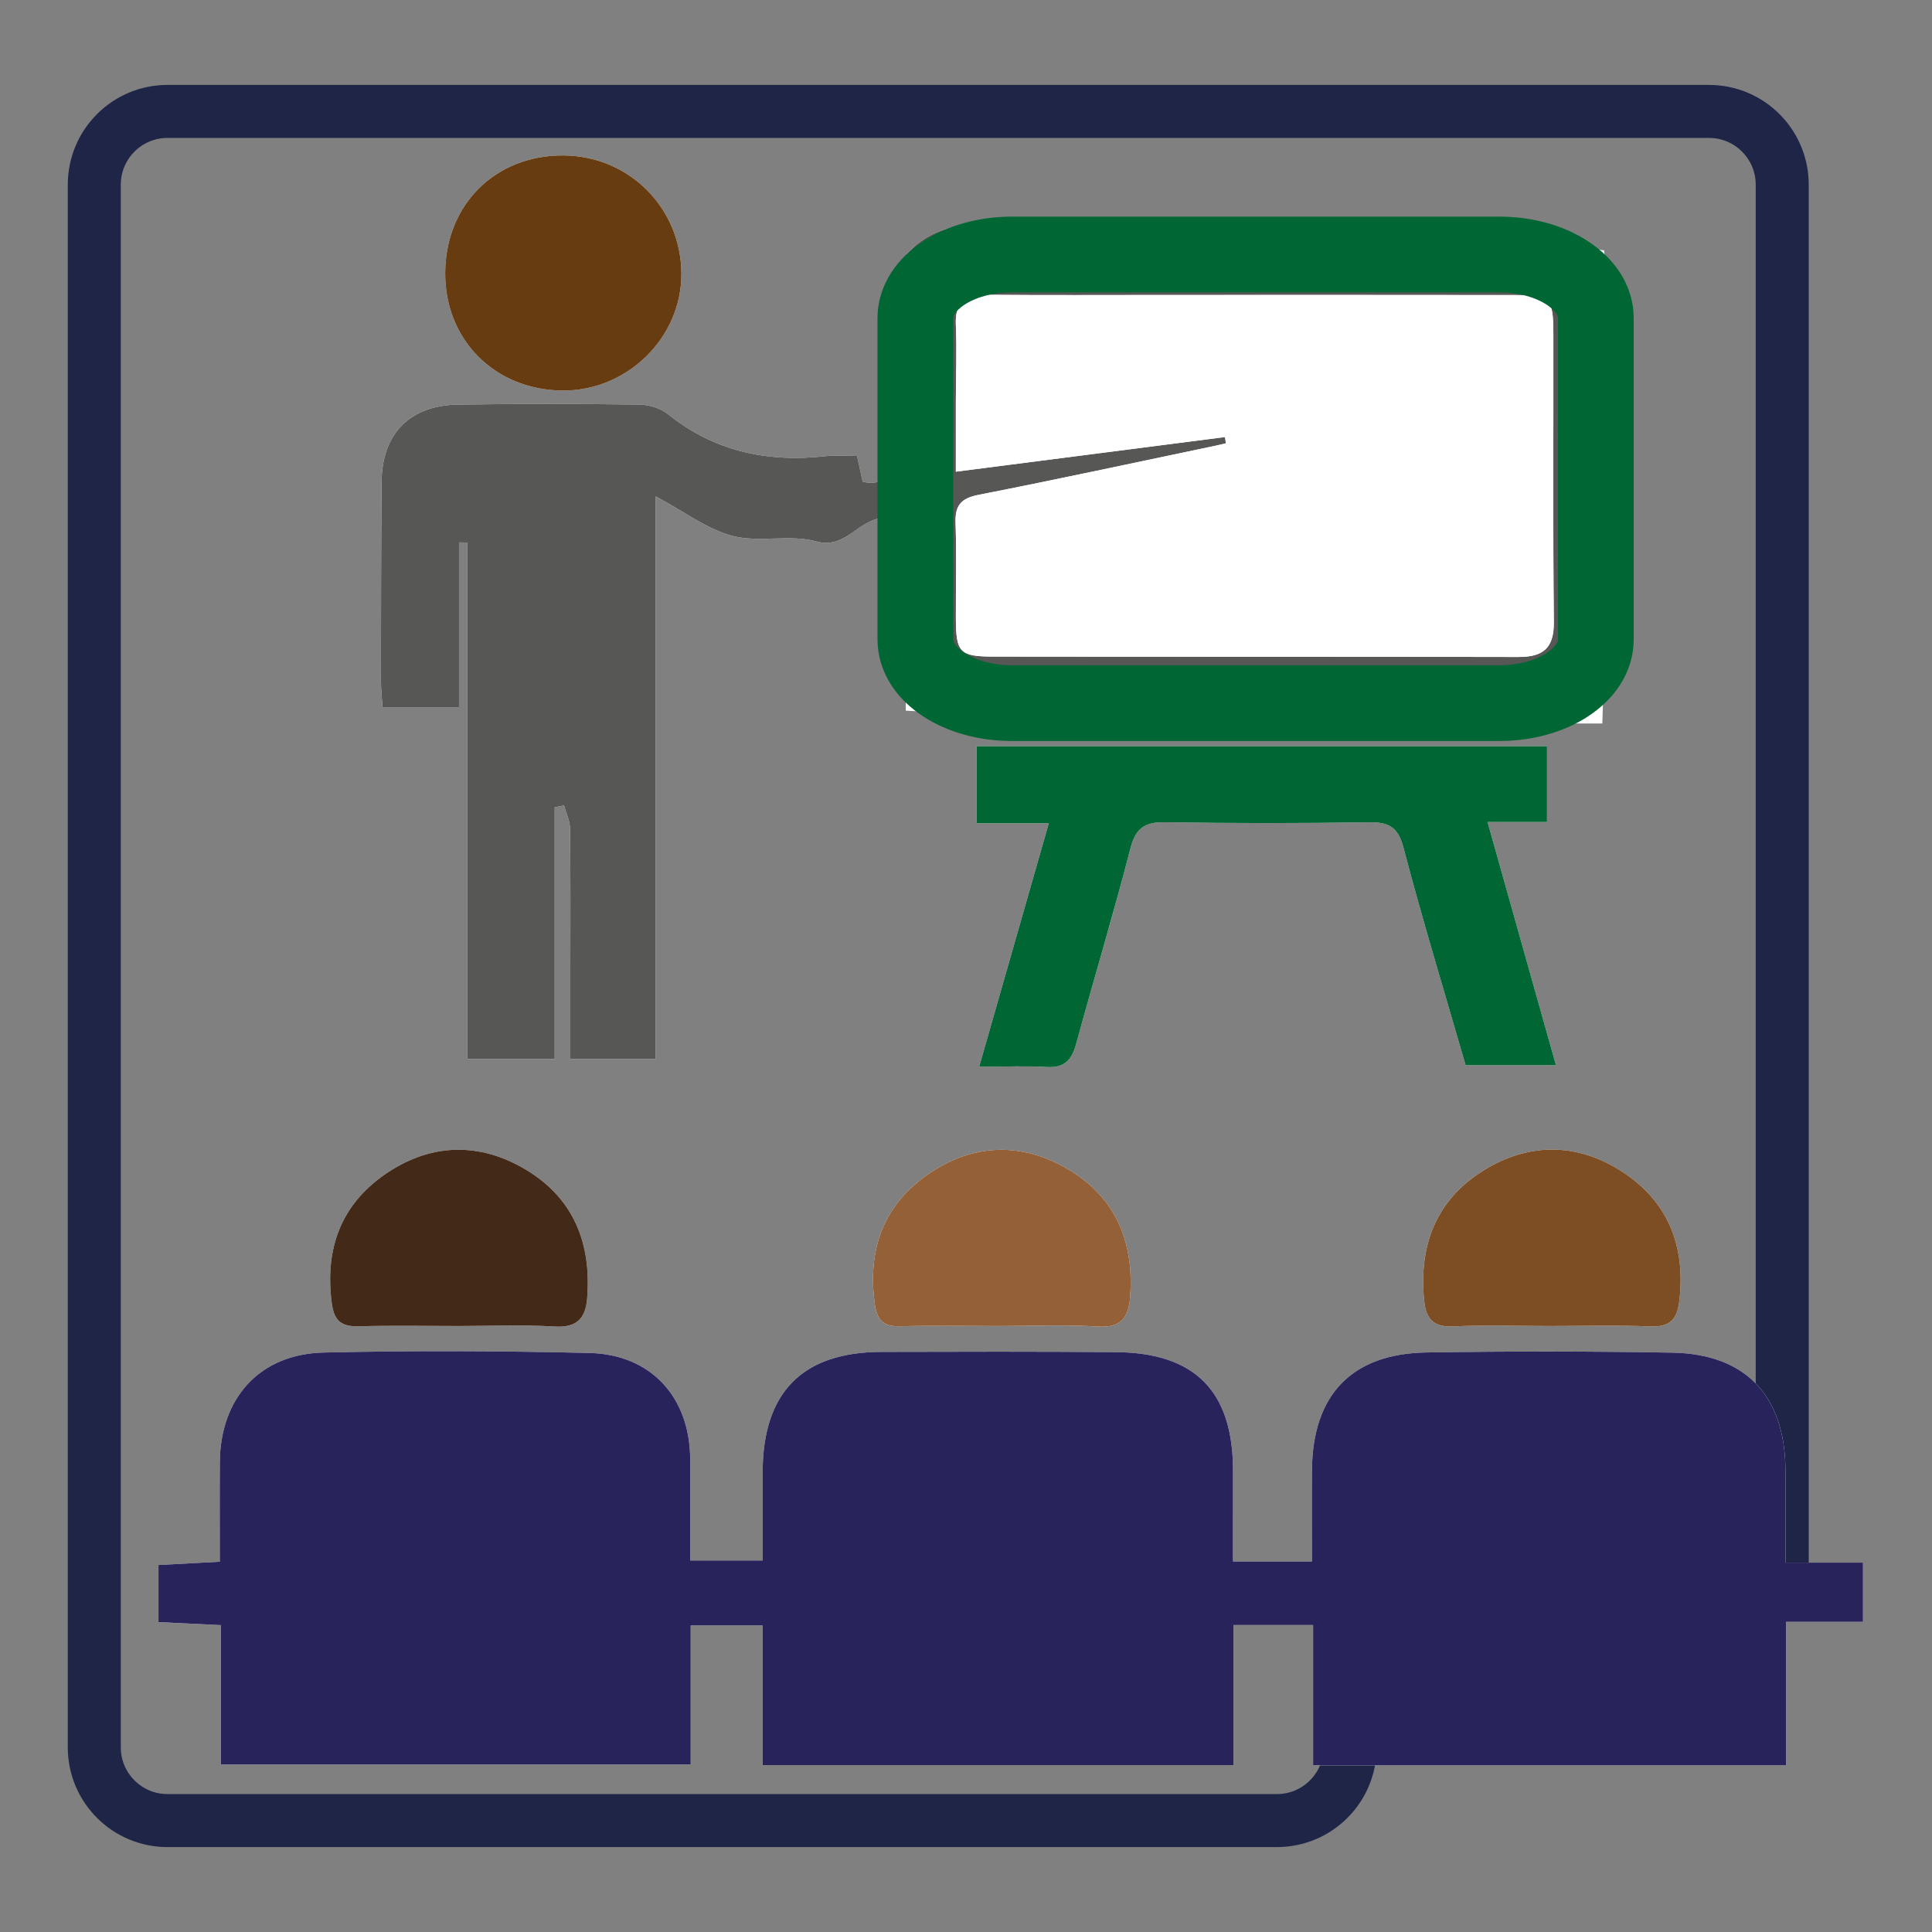 <?xml version="1.0" encoding="utf-8"?>
<!-- Generator: Adobe Illustrator 16.0.0, SVG Export Plug-In . SVG Version: 6.00 Build 0)  -->
<!DOCTYPE svg PUBLIC "-//W3C//DTD SVG 1.1//EN" "http://www.w3.org/Graphics/SVG/1.1/DTD/svg11.dtd">
<svg version="1.1" id="Layer_1" xmlns="http://www.w3.org/2000/svg" xmlns:xlink="http://www.w3.org/1999/xlink" x="0px" y="0px"
	 width="255.12px" height="255.12px" viewBox="0 0 255.12 255.12" enable-background="new 0 0 255.12 255.12" xml:space="preserve">
<rect x="0" y="0" width="255.12" height="255.12" fill="#808080" stroke="none"/>
<path fill="none" stroke="#1E2547" stroke-width="7" stroke-miterlimit="10" d="M235.342,209.072V24.384
	c0-5.341-4.33-9.67-9.67-9.67H22.121c-5.342,0-9.67,4.33-9.67,9.67v206.353c0,5.34,4.328,9.67,9.67,9.67h22.212h100.95h23.335
	c5.34,0,9.668-4.33,9.668-9.67v-22.395"/>
<g>
	
		<polygon fill-rule="evenodd" clip-rule="evenodd" fill="#FFFFFF" stroke="#FFFFFF" stroke-width="10" stroke-miterlimit="10" points="
		124.607,38.929 128.969,37.092 145.018,36.05 196.541,36.05 207.244,37.489 208.488,49.788 207.244,76.173 206.752,90.537 
		191.563,90.537 172.146,88.867 152.982,90.537 142.527,90.537 133.468,89.613 124.607,89.115 124.607,86.754 122.118,73.683 
		122.118,65.469 123.86,51.574 124.358,43.065 	"/>
	<g>
		<path fill-rule="evenodd" clip-rule="evenodd" fill="#FFFFFF" d="M162.818,206.188c0-4.262-0.01-8.104,0-11.943
			c0.025-10.459-4.957-15.602-15.418-15.693c-10.326-0.088-20.654-0.064-30.981-0.035c-10.494,0.029-15.706,5.354-15.713,15.965
			c-0.003,3.914,0,7.828,0,11.58c-3.577,0-6.482,0-9.563,0c0-4.723,0.021-9.072-0.005-13.422
			c-0.048-8.123-5.157-13.785-13.303-13.979c-11.688-0.277-23.394-0.326-35.082-0.057c-8.468,0.195-13.66,6-13.724,14.496
			c-0.032,4.311-0.006,8.623-0.006,13.127c-2.978,0.158-5.512,0.293-8.095,0.432c0,2.656,0,4.955,0,7.543
			c2.779,0.135,5.321,0.254,8.251,0.396c0,6.361,0,12.396,0,18.396c20.84,0,41.267,0,62.028,0c0-6.277,0-12.201,0-18.354
			c3.26,0,6.184,0,9.493,0c0,6.133,0,12.178,0,18.438c20.83,0,41.275,0,62.184,0c0-6.283,0-12.301,0-18.488c3.64,0,6.816,0,10.51,0
			c0,6.266,0,12.404,0,18.521c20.99,0,41.467,0,62.455,0c0-6.35,0-12.48,0-18.947c3.703,0,6.891,0,10.162,0c0-2.674,0-4.979,0-7.818
			c-3.484,0-6.76,0-10.24,0c0-4.504,0.035-8.475-0.008-12.449c-0.102-9.629-5.301-15.109-14.93-15.279
			c-10.818-0.191-21.648-0.197-32.471-0.025c-9.861,0.156-15.025,5.596-15.117,15.488c-0.037,3.953-0.006,7.904-0.006,12.107
			C169.715,206.188,166.545,206.188,162.818,206.188z M113.171,60.207c-1.588,0-2.839-0.12-4.062,0.021
			c-7.708,0.876-14.747-0.577-20.931-5.553c-0.97-0.78-2.48-1.232-3.749-1.25c-7.959-0.101-15.923-0.111-23.883,0
			c-6.468,0.092-10.121,3.846-10.166,10.281c-0.063,8.71-0.073,17.419-0.081,26.131c0,1.193,0.139,2.387,0.213,3.597
			c3.468,0,6.518,0,10.1,0c0-7.439,0-14.626,0-21.813c0.368,0.009,0.739,0.017,1.107,0.024c0,22.72,0,45.439,0,68.203
			c4.096,0,7.617,0,11.525,0c0-11.259,0-22.253,0-33.249c0.411-0.078,0.822-0.156,1.233-0.235c0.278,1.021,0.784,2.038,0.796,3.062
			c0.074,6.345,0.037,12.69,0.037,19.037c0,3.809,0,7.618,0,11.381c3.925,0,7.333,0,11.268,0c0-24.776,0-49.279,0-74.304
			c3.798,2.029,6.793,4.358,10.166,5.234c3.514,0.91,7.582-0.249,11.062,0.728c3.951,1.108,5.637-3.189,9.203-3.132
			c0,5.305-0.023,10.146,0.005,14.984c0.048,8.172,4.479,12.678,12.72,12.695c23.893,0.05,47.787,0.048,71.68,0.003
			c8.363-0.015,12.885-4.602,12.91-12.955c0.033-13.314,0.016-26.63,0.012-39.946c-0.002-9.102-4.371-13.538-13.441-13.562
			c-13.314-0.033-26.631-0.008-39.945-0.008c-10.579,0.002-21.156-0.086-31.734,0.039c-7.672,0.092-12.196,4.843-12.209,12.456
			c-0.01,6.224-0.042,12.449,0.016,18.669c0.02,2.096-0.413,3.484-3.109,2.868C113.698,62.619,113.469,61.569,113.171,60.207z
			 M205.465,140.67c-3.016-10.723-5.951-21.156-9.035-32.125c2.992,0,5.412,0,7.855,0c0-3.6,0-6.771,0-10.009
			c-25.268,0-50.309,0-75.316,0c0,3.43,0,6.603,0,10.178c3.168,0,6.078,0,9.524,0c-3.124,10.916-6.097,21.312-9.195,32.144
			c3.491,0,6.222-0.127,8.935,0.039c2.336,0.143,3.293-0.934,3.87-3.045c2.349-8.617,4.937-17.174,7.169-25.823
			c0.698-2.704,1.921-3.501,4.605-3.453c8.952,0.15,17.908,0.144,26.863,0.008c2.619-0.039,3.865,0.58,4.598,3.378
			c2.516,9.59,5.416,19.08,8.199,28.708C197.369,140.67,201.184,140.67,205.465,140.67z M74.36,20.527
			c-8.934-0.036-15.481,6.444-15.572,15.417c-0.089,8.856,6.477,15.518,15.409,15.628c8.604,0.107,15.838-6.984,15.78-15.47
			C89.918,27.42,83.041,20.562,74.36,20.527z M60.528,175.102c4.228,0,8.467-0.193,12.68,0.066c2.917,0.18,4.105-1.033,4.322-3.693
			c0.595-7.305-1.79-13.309-8.229-17.1c-5.943-3.502-12.174-3.418-17.969,0.365c-6.221,4.063-8.498,10.018-7.514,17.387
			c0.324,2.439,1.401,3.074,3.657,3.01C51.822,175.012,56.176,175.102,60.528,175.102z M131.973,175.102
			c4.35,0,8.714-0.201,13.049,0.07c3.028,0.188,3.998-1.242,4.201-3.826c0.57-7.314-1.857-13.279-8.33-17.029
			c-5.985-3.461-12.21-3.322-17.979,0.502c-6.197,4.104-8.422,10.092-7.387,17.447c0.314,2.227,1.264,2.92,3.394,2.865
			C123.27,175.023,127.621,175.102,131.973,175.102z M204.521,175.104c4.473,0,8.951-0.121,13.416,0.047
			c2.541,0.096,3.521-0.879,3.814-3.34c0.879-7.375-1.553-13.318-7.803-17.252c-5.834-3.674-12.115-3.662-17.988-0.039
			c-6.336,3.906-8.627,9.93-7.898,17.238c0.236,2.375,1.193,3.504,3.787,3.393C196.068,174.967,200.297,175.102,204.521,175.104z"/>
		<path fill-rule="evenodd" clip-rule="evenodd" fill="#29235C" d="M162.818,206.188c3.727,0,6.896,0,10.42,0
			c0-4.203-0.031-8.154,0.006-12.107c0.092-9.893,5.256-15.332,15.117-15.488c10.822-0.172,21.652-0.166,32.471,0.025
			c9.629,0.17,14.828,5.65,14.93,15.279c0.043,3.975,0.008,7.945,0.008,12.449c3.48,0,6.756,0,10.24,0c0,2.84,0,5.145,0,7.818
			c-3.271,0-6.459,0-10.162,0c0,6.467,0,12.598,0,18.947c-20.988,0-41.465,0-62.455,0c0-6.117,0-12.256,0-18.521
			c-3.693,0-6.87,0-10.51,0c0,6.188,0,12.205,0,18.488c-20.908,0-41.354,0-62.184,0c0-6.26,0-12.305,0-18.438
			c-3.309,0-6.233,0-9.493,0c0,6.152,0,12.076,0,18.354c-20.761,0-41.188,0-62.028,0c0-6,0-12.035,0-18.396
			c-2.93-0.143-5.472-0.262-8.251-0.396c0-2.588,0-4.887,0-7.543c2.583-0.139,5.118-0.273,8.095-0.432
			c0-4.504-0.026-8.816,0.006-13.127c0.064-8.496,5.256-14.301,13.724-14.496c11.688-0.27,23.394-0.221,35.082,0.057
			c8.146,0.193,13.255,5.855,13.303,13.979c0.026,4.35,0.005,8.699,0.005,13.422c3.082,0,5.987,0,9.563,0
			c0-3.752-0.002-7.666,0-11.58c0.007-10.611,5.219-15.936,15.713-15.965c10.327-0.029,20.655-0.053,30.981,0.035
			c10.461,0.092,15.443,5.234,15.418,15.693C162.809,198.084,162.818,201.926,162.818,206.188z"/>
		<path fill-rule="evenodd" clip-rule="evenodd" fill="#575756" d="M113.171,60.207c0.297,1.362,0.526,2.412,0.745,3.407
			c2.696,0.616,3.129-0.772,3.109-2.868C116.968,54.525,117,48.3,117.01,42.076c0.013-7.613,4.537-12.364,12.209-12.456
			c10.578-0.125,21.155-0.037,31.734-0.039c13.314,0,26.631-0.025,39.945,0.008c9.07,0.023,13.439,4.46,13.441,13.562
			c0.004,13.316,0.021,26.631-0.012,39.946c-0.025,8.354-4.547,12.94-12.91,12.955c-23.893,0.045-47.787,0.047-71.68-0.003
			c-8.242-0.018-12.672-4.523-12.72-12.695c-0.028-4.839-0.005-9.68-0.005-14.984c-3.566-0.058-5.252,4.24-9.203,3.132
			c-3.48-0.977-7.547,0.183-11.062-0.728c-3.373-0.876-6.368-3.205-10.166-5.234c0,25.025,0,49.528,0,74.304
			c-3.935,0-7.343,0-11.268,0c0-3.764,0-7.572,0-11.381c0-6.347,0.037-12.692-0.037-19.037c-0.012-1.023-0.518-2.041-0.796-3.062
			c-0.411,0.079-0.822,0.157-1.233,0.235c0,10.995,0,21.989,0,33.249c-3.909,0-7.429,0-11.525,0c0-22.763,0-45.483,0-68.203
			c-0.369-0.008-0.739-0.016-1.107-0.024c0,7.187,0,14.373,0,21.813c-3.582,0-6.632,0-10.1,0c-0.074-1.21-0.214-2.403-0.213-3.597
			c0.008-8.712,0.018-17.421,0.081-26.131c0.045-6.436,3.698-10.189,10.166-10.281c7.96-0.111,15.923-0.101,23.883,0
			c1.269,0.018,2.778,0.47,3.749,1.25c6.184,4.976,13.222,6.429,20.931,5.553C110.333,60.086,111.583,60.207,113.171,60.207z
			 M161.756,57.713c0.043,0.274,0.085,0.549,0.131,0.826c-0.441,0.104-0.879,0.215-1.321,0.307
			c-10.444,2.186-20.873,4.446-31.343,6.497c-2.319,0.454-3.117,1.393-3.039,3.692c0.141,4.223,0.024,8.454,0.041,12.682
			c0.02,4.412,0.504,4.979,4.9,4.984c23.127,0.034,46.254-0.002,69.381,0.053c3.256,0.006,4.709-1.153,4.676-4.609
			c-0.129-12.681-0.037-25.364-0.061-38.05c-0.01-4.732-0.389-5.122-5.115-5.131c-15.418-0.025-30.838-0.009-46.256-0.01
			c-7.836,0-15.67,0.042-23.502-0.025c-2.78-0.023-4.155,0.97-4.027,3.944c0.145,3.351,0.01,6.714,0.002,10.073
			c-0.006,3.017-0.002,6.035-0.002,9.339C138.607,60.691,150.182,59.203,161.756,57.713z"/>
		<path fill-rule="evenodd" clip-rule="evenodd" fill="#006633" d="M205.465,140.67c-4.281,0-8.096,0-11.928,0
			c-2.783-9.629-5.684-19.119-8.199-28.708c-0.732-2.798-1.979-3.417-4.598-3.378c-8.955,0.136-17.911,0.143-26.863-0.008
			c-2.685-0.048-3.907,0.749-4.605,3.453c-2.232,8.648-4.82,17.206-7.169,25.823c-0.577,2.111-1.534,3.188-3.87,3.045
			c-2.713-0.166-5.443-0.039-8.935-0.039c3.099-10.832,6.071-21.228,9.195-32.144c-3.446,0-6.356,0-9.524,0
			c0-3.575,0-6.748,0-10.178c25.008,0,50.049,0,75.316,0c0,3.238,0,6.409,0,10.009c-2.443,0-4.863,0-7.855,0
			C199.514,119.514,202.449,129.947,205.465,140.67z"/>
		<path fill-rule="evenodd" clip-rule="evenodd" fill="#683C11" d="M74.36,20.527c8.681,0.035,15.559,6.893,15.616,15.576
			c0.058,8.485-7.175,15.577-15.78,15.47c-8.932-0.11-15.498-6.771-15.409-15.628C58.879,26.972,65.426,20.492,74.36,20.527z"/>
		<path fill-rule="evenodd" clip-rule="evenodd" fill="#432918" d="M60.528,175.102c-4.352,0-8.706-0.09-13.053,0.035
			c-2.256,0.064-3.333-0.57-3.657-3.01c-0.984-7.369,1.293-13.324,7.514-17.387c5.794-3.783,12.025-3.867,17.969-0.365
			c6.439,3.791,8.824,9.795,8.229,17.1c-0.217,2.66-1.405,3.873-4.322,3.693C68.996,174.908,64.756,175.102,60.528,175.102z"/>
		<path fill-rule="evenodd" clip-rule="evenodd" fill="#936037" d="M131.973,175.102c-4.352,0-8.703-0.078-13.052,0.029
			c-2.129,0.055-3.079-0.639-3.394-2.865c-1.036-7.355,1.19-13.344,7.387-17.447c5.769-3.824,11.993-3.963,17.979-0.502
			c6.473,3.75,8.9,9.715,8.33,17.029c-0.203,2.584-1.173,4.014-4.201,3.826C140.687,174.9,136.322,175.102,131.973,175.102z"/>
		<path fill-rule="evenodd" clip-rule="evenodd" fill="#7D4E24" d="M204.521,175.102c-4.225,0-8.453-0.135-12.672,0.049
			c-2.594,0.111-3.551-1.018-3.787-3.393c-0.729-7.309,1.563-13.332,7.898-17.238c5.873-3.623,12.154-3.635,17.988,0.039
			c6.25,3.934,8.682,9.877,7.803,17.252c-0.293,2.461-1.273,3.436-3.814,3.34C213.473,174.982,208.994,175.104,204.521,175.102z"/>
		<path fill-rule="evenodd" clip-rule="evenodd" fill="#FFFFFF" d="M161.756,57.713c-11.574,1.489-23.148,2.978-35.535,4.571
			c0-3.304-0.004-6.322,0.002-9.339c0.008-3.358,0.143-6.722-0.002-10.073c-0.128-2.974,1.247-3.967,4.027-3.944
			c7.832,0.067,15.666,0.025,23.502,0.025c15.418,0.001,30.838-0.015,46.256,0.01c4.727,0.009,5.105,0.398,5.115,5.131
			c0.023,12.686-0.068,25.369,0.061,38.05c0.033,3.456-1.42,4.615-4.676,4.609c-23.127-0.055-46.254-0.019-69.381-0.053
			c-4.396-0.006-4.881-0.572-4.9-4.984c-0.017-4.228,0.1-8.459-0.041-12.682c-0.078-2.3,0.72-3.238,3.039-3.692
			c10.47-2.051,20.898-4.312,31.343-6.497c0.442-0.092,0.88-0.202,1.321-0.307C161.841,58.262,161.799,57.988,161.756,57.713z"/>
	</g>
	<path fill-rule="evenodd" clip-rule="evenodd" fill="none" stroke="#006633" stroke-width="10" stroke-miterlimit="10" d="
		M210.729,84.453c0,4.638-5.701,8.396-12.734,8.396h-64.387c-7.031,0-12.734-3.759-12.734-8.396V42.004
		c0-4.638,5.703-8.397,12.734-8.397h64.387c7.033,0,12.734,3.759,12.734,8.397V84.453z"/>
</g>
</svg>
